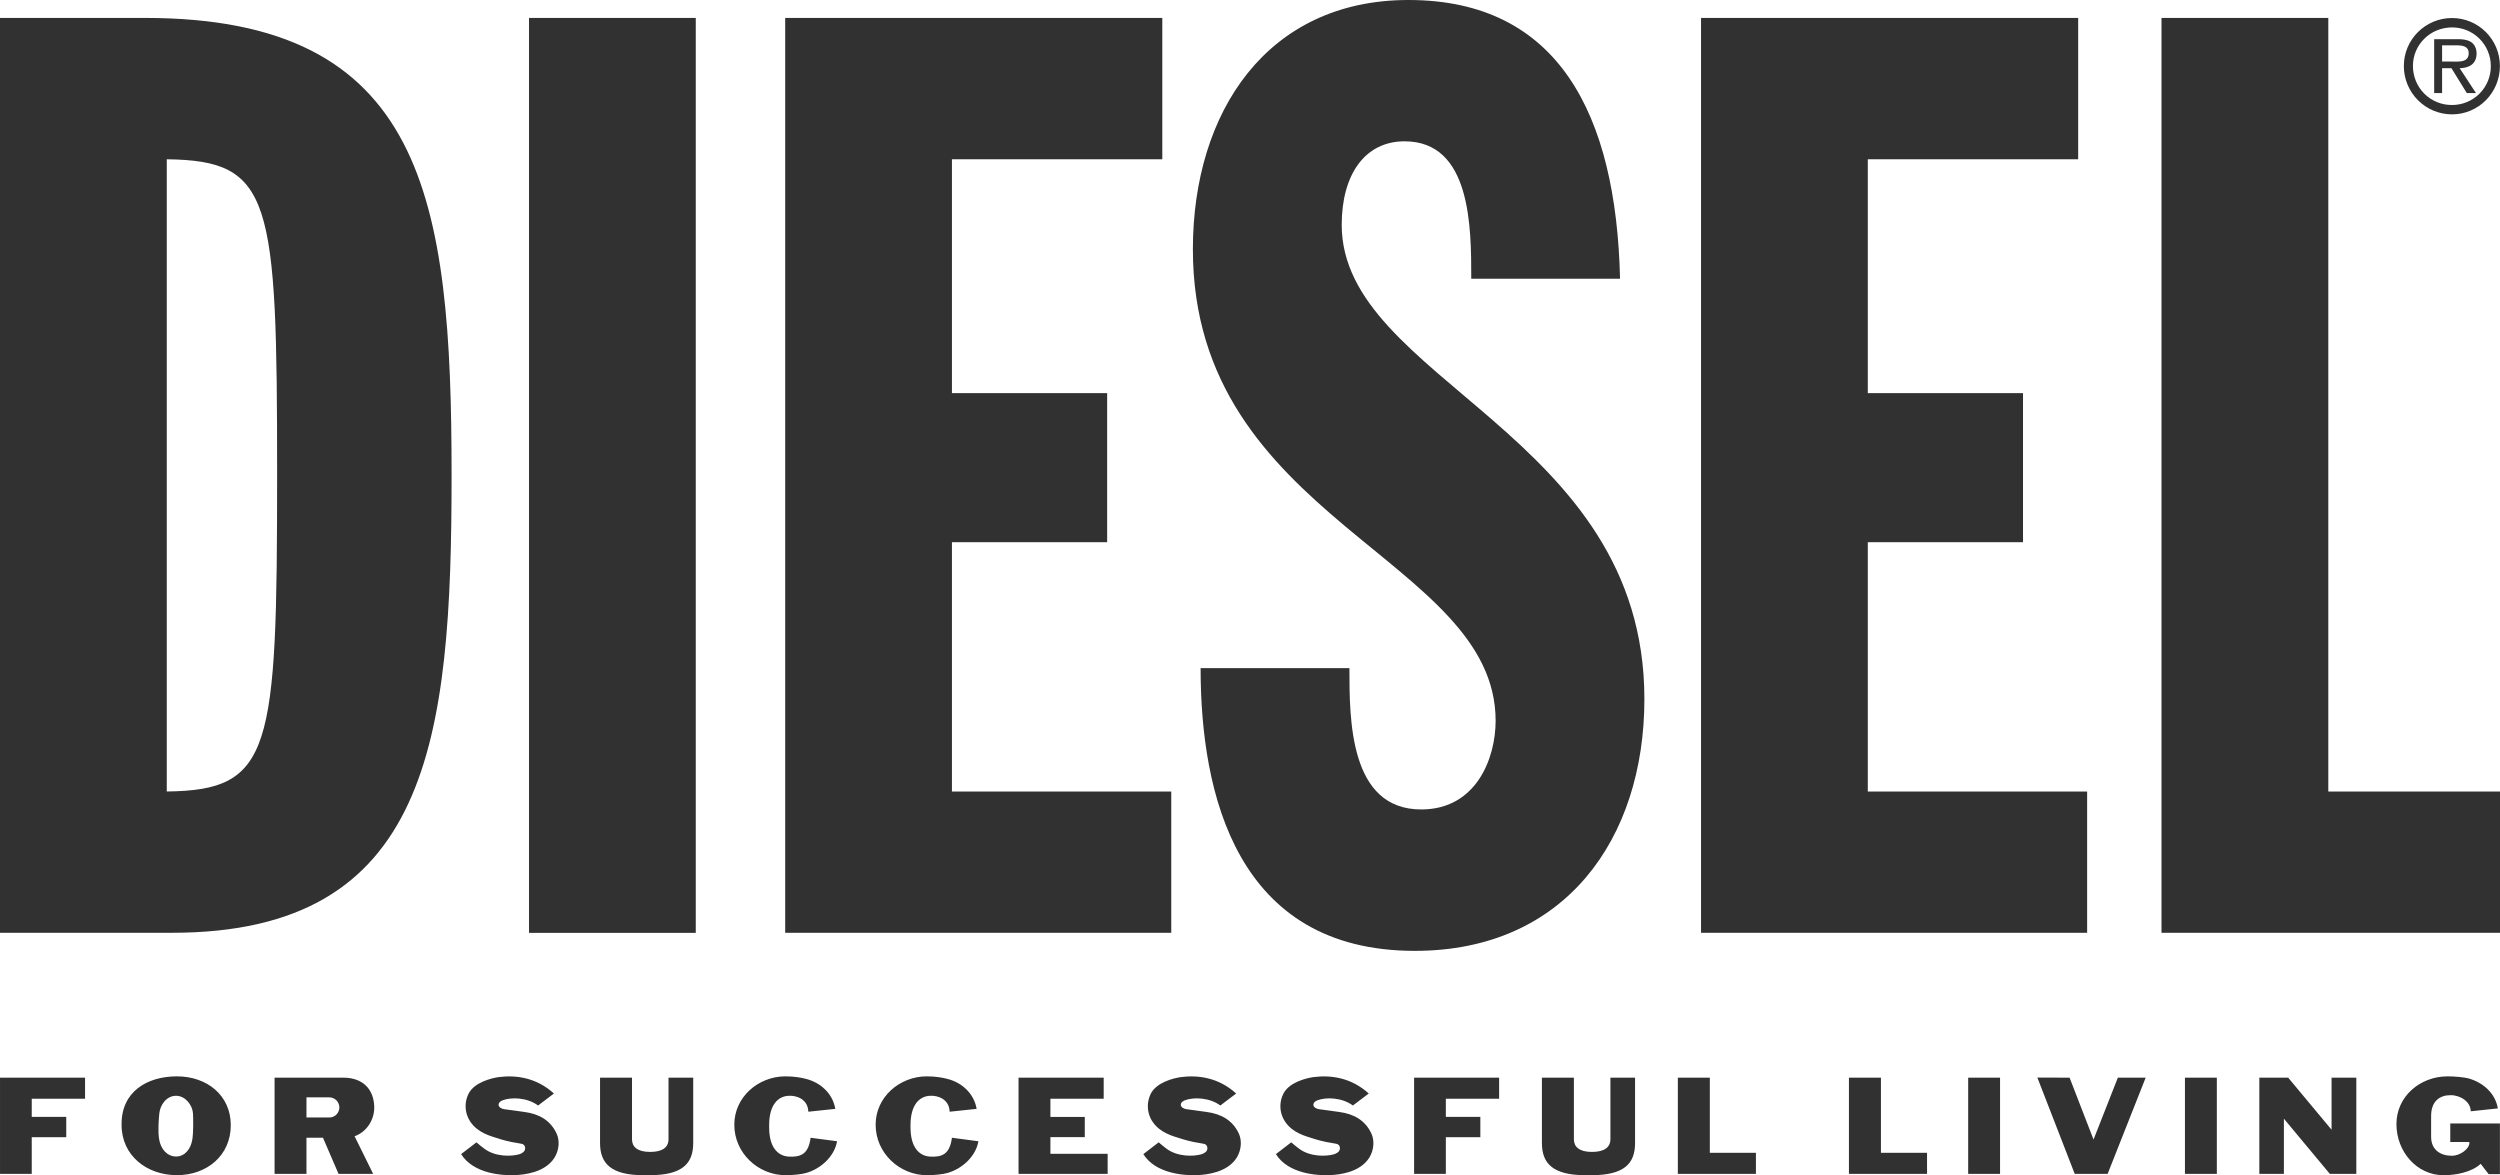 <?xml version="1.0" encoding="UTF-8"?> <svg xmlns="http://www.w3.org/2000/svg" width="468" height="220" viewBox="0 0 468 220" fill="none"> <path fill-rule="evenodd" clip-rule="evenodd" d="M15.923 205.685H5.943V209.081H12.402V212.879H5.943V219.751H0.003V201.743H15.923V205.685ZM33.119 219.991C27.488 219.991 22.736 216.334 22.76 210.541C22.688 204.36 27.536 201.493 33.119 201.493C38.743 201.493 43.18 205.033 43.204 210.589C43.225 216.295 38.743 219.991 33.119 219.991ZM36.125 208.404C36.011 206.857 34.685 205.132 32.963 205.132C31.163 205.132 29.999 206.83 29.828 208.404C29.729 209.348 29.525 211.773 29.798 213.302C30.092 215.099 31.298 216.499 32.963 216.499C34.595 216.499 35.738 215.099 36.011 213.257C36.212 211.995 36.182 209.486 36.125 208.404ZM57.37 212.987V219.754H51.4V201.737H64.254C68.04 201.737 69.948 204.002 70.056 207.115C70.149 209.618 68.625 211.911 66.378 212.704L69.858 219.754H63.379L60.46 212.987H57.37ZM57.37 209.195H61.651C62.701 209.195 63.529 208.344 63.529 207.302C63.525 206.804 63.325 206.328 62.974 205.977C62.623 205.626 62.147 205.427 61.651 205.424H57.373L57.37 209.195ZM93.338 206.836C93.338 207.287 93.95 207.584 94.397 207.641C96.05 207.894 96.119 207.843 98.228 208.167C100.94 208.54 103.043 209.73 104.189 212.188C104.798 213.465 104.705 215.276 103.787 216.737C102.017 219.525 98.108 219.904 96.5 219.979C94.166 220.09 88.656 219.79 86.322 216.049L89.193 213.846C89.597 214.177 90.225 214.742 90.632 215.009C92.687 216.584 95.717 216.505 97.172 216.088C97.574 215.974 98.051 215.679 98.156 215.457C98.477 214.976 98.297 214.225 97.628 214.117C96.368 213.846 95.648 213.915 92.783 212.969C91.031 212.452 88.764 211.602 87.648 209.282C87.311 208.563 87.144 207.777 87.159 206.984C87.173 206.191 87.369 205.411 87.732 204.706C88.83 202.596 91.995 201.83 93.338 201.635C96.632 201.205 100.445 201.743 103.694 204.706L100.733 206.95C98.723 205.46 95.744 205.334 94.058 205.989C93.638 206.187 93.338 206.385 93.338 206.836ZM121.699 215.64C124.033 215.64 125.146 214.769 125.146 213.254V201.737H129.769V213.981C129.769 217.873 127.663 219.994 121.624 219.994H120.466C114.437 219.994 112.328 217.843 112.328 213.981V201.734H118.312V213.299C118.312 214.691 119.344 215.64 121.699 215.64ZM156.699 213.642C156.201 216.553 153.564 218.846 150.864 219.591C150.081 219.82 148.449 219.997 147.081 219.997C141.922 219.997 137.44 215.841 137.464 210.52C137.464 205.373 141.952 201.493 147.033 201.493C148.737 201.493 150.018 201.743 150.864 201.962C153.564 202.635 155.868 204.654 156.369 207.581L151.317 208.113C151.254 205.784 149.145 205.039 147.639 205.132C145.554 205.225 143.985 206.947 143.985 210.61V211.037C143.985 214.721 145.554 216.355 147.576 216.511C149.886 216.653 151.338 216.088 151.746 212.987L156.696 213.642M183.158 213.642C182.66 216.553 180.023 218.846 177.326 219.591C176.546 219.82 174.911 219.997 173.537 219.997C168.384 219.997 163.902 215.841 163.92 210.52C163.92 205.373 168.408 201.493 173.498 201.493C175.199 201.493 176.48 201.743 177.326 201.962C180.026 202.635 182.33 204.654 182.825 207.581L177.77 208.113C177.71 205.784 175.601 205.039 174.095 205.132C172.016 205.225 170.447 206.947 170.447 210.61V211.037C170.447 214.721 172.016 216.355 174.038 216.511C176.348 216.653 177.794 216.088 178.202 212.987L183.158 213.642ZM207.352 219.754H190.673V201.743H206.611V205.688H196.636V209.084H203.071V212.876H196.636V215.995H207.352V219.754ZM221.049 206.836C221.049 207.287 221.655 207.584 222.102 207.641C223.761 207.894 223.824 207.843 225.939 208.167C228.645 208.54 230.754 209.73 231.903 212.188C232.506 213.465 232.413 215.276 231.501 216.737C229.725 219.525 225.819 219.904 224.208 219.979C221.877 220.09 216.361 219.79 214.033 216.049L216.904 213.846C217.312 214.177 217.936 214.742 218.338 215.009C220.398 216.584 223.428 216.505 224.877 216.088C225.285 215.974 225.762 215.679 225.876 215.457C226.185 214.976 226.008 214.225 225.336 214.117C224.076 213.846 223.359 213.915 220.492 212.969C218.74 212.452 216.481 211.602 215.356 209.282C215.023 208.562 214.859 207.776 214.874 206.983C214.89 206.19 215.085 205.412 215.446 204.706C216.547 202.596 219.703 201.83 221.049 201.635C224.34 201.205 228.159 201.743 231.408 204.706L228.45 206.95C226.434 205.46 223.452 205.334 221.766 205.989C221.346 206.187 221.049 206.385 221.049 206.836ZM245.868 206.836C245.868 207.287 246.467 207.584 246.92 207.641C248.579 207.894 248.651 207.843 250.751 208.167C253.463 208.54 255.572 209.73 256.721 212.188C257.321 213.465 257.234 215.276 256.316 216.737C254.543 219.525 250.637 219.904 249.026 219.979C246.695 220.09 241.176 219.79 238.851 216.049L241.719 213.846C242.121 214.177 242.754 214.742 243.156 215.009C245.217 216.584 248.24 216.505 249.695 216.088C250.103 215.974 250.58 215.679 250.685 215.457C251.006 214.976 250.82 214.225 250.154 214.117C248.894 213.846 248.177 213.915 245.31 212.969C243.558 212.452 241.299 211.602 240.174 209.282C239.838 208.563 239.671 207.777 239.687 206.983C239.702 206.19 239.9 205.41 240.264 204.706C241.356 202.596 244.521 201.83 245.868 201.635C249.161 201.205 252.974 201.743 256.226 204.706L253.262 206.95C251.252 205.46 248.27 205.334 246.584 205.989C246.159 206.187 245.868 206.385 245.868 206.836ZM280.636 205.685H270.662V209.081H277.12V212.879H270.662V219.751H264.719V201.743H280.636V205.685ZM298.012 215.64C300.345 215.64 301.47 214.769 301.47 213.254V201.737H306.084V213.981C306.084 217.873 303.981 219.994 297.939 219.994H296.788C290.755 219.994 288.646 217.843 288.646 213.981V201.734H294.634V213.299C294.634 214.691 295.663 215.64 298.012 215.64ZM320.079 201.74V215.799H328.709V219.751H314.091V201.74H320.079ZM352.111 201.74V215.799H360.742V219.751H346.121V201.74H352.111ZM368.443 219.751H374.41V201.74H368.443V219.751ZM387.426 201.74L391.908 213.323L396.462 201.74H401.67L394.548 219.751H388.389L381.393 201.719L387.426 201.74ZM409.022 219.751H414.992V201.74H409.022V219.751ZM436.468 211.484V201.737H441.103V219.754H436.15L427.544 209.417V219.754H422.948V201.737H428.348L436.468 211.484ZM458.691 213.78V210.316H467.985V219.793H465.867L464.382 217.87C462.66 219.477 459.633 220 457.461 220C452.371 220 448.612 215.529 448.612 210.43C448.612 205.255 453.037 201.493 458.193 201.493C459.564 201.493 461.202 201.665 461.985 201.845C464.703 202.569 467.097 204.543 467.598 207.494L462.522 208.035C462.522 206.274 460.617 205.015 458.763 205.015C456.69 205.015 455.106 206.16 455.106 208.906V212.813C455.106 215.322 456.942 216.358 458.982 216.358C460.572 216.358 462.276 215.051 462.276 213.936C462.276 213.816 462.237 213.78 462.099 213.78H458.691ZM450.001 12.341C450.001 7.401 454.033 3.374 459.021 3.374C461.396 3.374 463.674 4.318 465.354 5.999C467.035 7.679 467.981 9.959 467.985 12.338C467.985 17.371 463.974 21.409 459.021 21.409C457.834 21.409 456.658 21.174 455.561 20.718C454.464 20.262 453.468 19.593 452.63 18.75C451.792 17.907 451.128 16.907 450.677 15.806C450.226 14.706 449.996 13.53 450.001 12.341ZM451.705 12.341C451.697 13.305 451.882 14.26 452.247 15.152C452.612 16.043 453.151 16.853 453.832 17.534C454.514 18.215 455.323 18.753 456.214 19.117C457.105 19.481 458.059 19.664 459.021 19.654C459.979 19.658 460.929 19.47 461.814 19.103C462.699 18.736 463.503 18.197 464.178 17.516C464.853 16.835 465.387 16.027 465.748 15.138C466.109 14.249 466.29 13.297 466.281 12.338C466.277 11.387 466.085 10.447 465.718 9.57C465.351 8.694 464.815 7.898 464.141 7.229C463.467 6.56 462.668 6.03 461.789 5.671C460.911 5.311 459.97 5.128 459.021 5.132C454.956 5.132 451.702 8.359 451.702 12.338L451.705 12.341ZM463.5 17.419H461.787L458.913 12.77H457.161V17.419H455.676V7.332H460.056C460.896 7.332 461.748 7.386 462.507 7.819C463.254 8.251 463.617 9.15 463.617 9.991C463.617 11.98 462.237 12.725 460.452 12.77L463.5 17.419ZM458.79 11.523C460.2 11.523 462.141 11.779 462.141 9.961C462.141 8.654 461.016 8.483 459.756 8.483H457.161V11.523H458.79ZM0 3.356H27.134C79.482 3.356 84.537 37.04 84.537 88.993C84.537 138.543 80.442 174.618 32.177 174.618H0V3.359V3.356ZM31.22 148.167C50.911 147.927 51.877 140.712 51.877 88.756C51.877 37.04 50.911 30.06 31.22 29.817V148.167ZM99.032 174.627H130.249V3.362H99.032V174.627ZM146.988 3.359H217.582V29.817H178.202V73.597H207.259V101.502H178.202V148.173H219.259V174.624H146.988V3.359ZM252.611 125.075C252.611 134.703 252.611 151.529 266.06 151.529C276.379 151.529 279.982 141.92 279.982 134.943C279.982 104.384 223.308 97.413 223.308 46.659C223.308 20.916 237.243 0 263.654 0C291.745 0 302.553 21.403 303.273 52.184H275.419C275.419 42.569 275.419 26.454 262.934 26.454C255.488 26.454 251.168 32.707 251.168 42.091C251.168 71.199 307.83 81.058 307.83 130.856C307.83 157.067 292.951 178.002 264.851 178.002C231.477 178.002 224.754 148.651 224.754 125.075H252.611ZM318.435 3.359H389.034V29.817H349.652V73.597H378.708V101.502H349.652V148.173H390.711V174.624H318.435V3.359ZM404.633 3.359H435.859V148.173H468V174.624H404.633V3.359Z" fill="#313131"></path> </svg> 